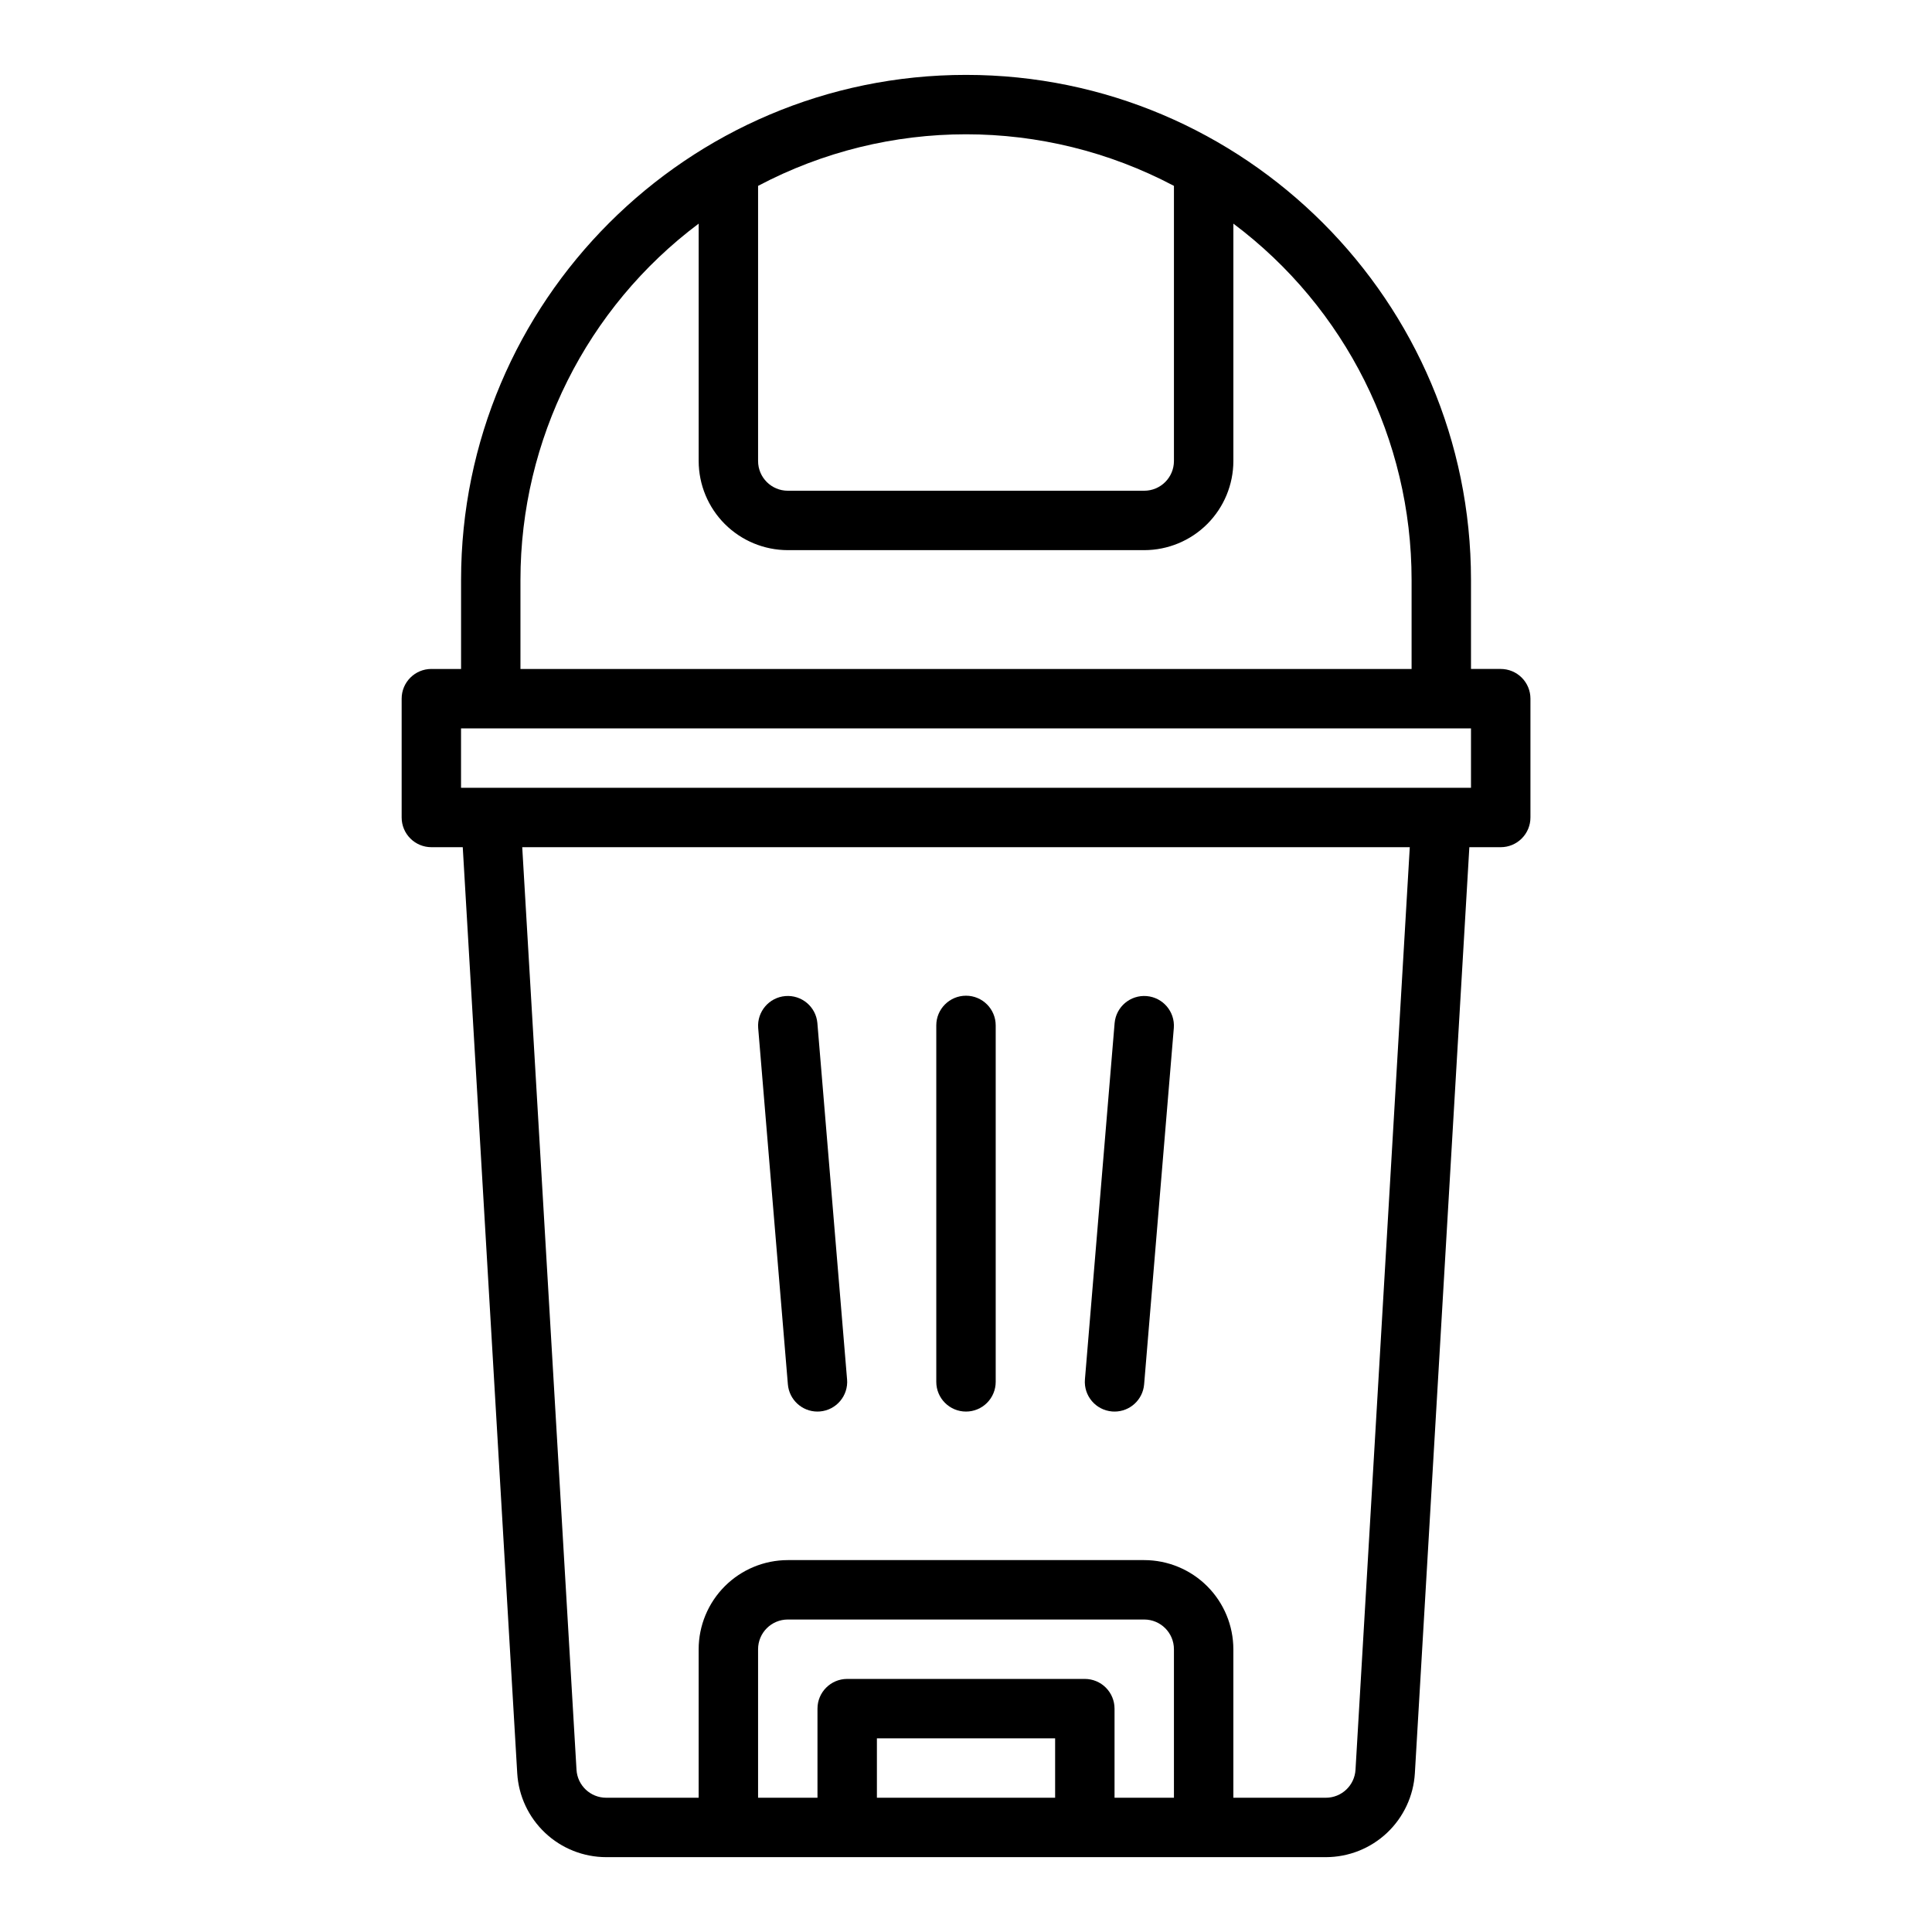 <?xml version="1.0" encoding="UTF-8"?>
<!-- Uploaded to: SVG Repo, www.svgrepo.com, Generator: SVG Repo Mixer Tools -->
<svg fill="#000000" width="800px" height="800px" version="1.1" viewBox="144 144 512 512" xmlns="http://www.w3.org/2000/svg">
 <g>
  <path d="m541.7 321.28h-7.871v-23.613c0-73.793-60.031-133.82-133.82-133.82-73.793-0.004-133.82 60.031-133.82 133.82v23.617h-7.871l-0.004-0.004c-4.348 0-7.871 3.523-7.871 7.871v31.488c0 2.09 0.828 4.09 2.305 5.566s3.481 2.309 5.566 2.309h8.32l14.438 245.42c0.359 6.012 3 11.656 7.383 15.789 4.379 4.133 10.172 6.434 16.195 6.441h190.73c6.019-0.008 11.812-2.309 16.195-6.441 4.379-4.133 7.019-9.777 7.379-15.789l14.438-245.42h8.32c2.086 0 4.09-0.832 5.566-2.309 1.477-1.477 2.305-3.477 2.305-5.566v-31.488c0-2.086-0.828-4.09-2.305-5.566-1.477-1.473-3.481-2.305-5.566-2.305zm-86.594-128.02v72.918c-0.004 4.344-3.523 7.867-7.871 7.871h-94.465c-4.344-0.004-7.867-3.527-7.871-7.871v-72.918c34.473-18.23 75.734-18.23 110.21 0zm-173.18 104.41c0.004-37.152 17.504-72.129 47.23-94.406v62.918c0.008 6.258 2.5 12.262 6.926 16.691 4.43 4.426 10.43 6.914 16.691 6.922h94.465c6.262-0.008 12.266-2.496 16.691-6.922 4.426-4.43 6.918-10.434 6.926-16.691v-62.918c29.73 22.277 47.23 57.254 47.23 94.406v23.617l-236.16-0.004zm173.18 322.75h-15.742v-23.613c0-2.09-0.832-4.09-2.305-5.566-1.477-1.477-3.481-2.309-5.566-2.309h-62.977c-4.348 0-7.875 3.527-7.875 7.875v23.617l-15.742-0.004v-39.359c0.004-4.344 3.527-7.867 7.871-7.871h94.465c4.348 0.004 7.867 3.527 7.871 7.871zm-31.488 0h-47.23v-15.742h47.23zm79.605-7.41c-0.246 4.16-3.688 7.406-7.856 7.41h-24.516v-39.359c-0.008-6.262-2.5-12.262-6.926-16.691-4.426-4.426-10.43-6.918-16.691-6.926h-94.465c-6.262 0.008-12.262 2.5-16.691 6.926-4.426 4.43-6.918 10.43-6.926 16.691v39.359h-24.512c-4.168-0.004-7.609-3.25-7.859-7.41l-14.383-244.49h235.21zm30.605-260.24h-267.65v-15.742h267.65z"/>
  <path d="m400 518.08c-4.348 0-7.875-3.523-7.875-7.871v-94.465c0-4.348 3.527-7.871 7.875-7.871s7.871 3.523 7.871 7.871v94.465c0 2.086-0.828 4.09-2.305 5.566-1.477 1.477-3.481 2.305-5.566 2.305z"/>
  <path d="m360.63 518.08c-4.09-0.004-7.496-3.141-7.836-7.219l-7.871-94.465v0.004c-0.32-4.309 2.891-8.07 7.195-8.43 4.305-0.359 8.098 2.816 8.492 7.121l7.871 94.465 0.004-0.004c0.359 4.336-2.859 8.141-7.191 8.5-0.223 0.02-0.445 0.027-0.664 0.027z"/>
  <path d="m439.37 518.08c-0.219 0-0.441-0.008-0.664-0.027-4.332-0.359-7.551-4.164-7.188-8.5l7.871-94.465v0.004c0.398-4.305 4.188-7.481 8.492-7.121 4.305 0.359 7.516 4.121 7.195 8.43l-7.871 94.465v-0.004c-0.34 4.078-3.746 7.215-7.836 7.219z"/>
 </g>
</svg>